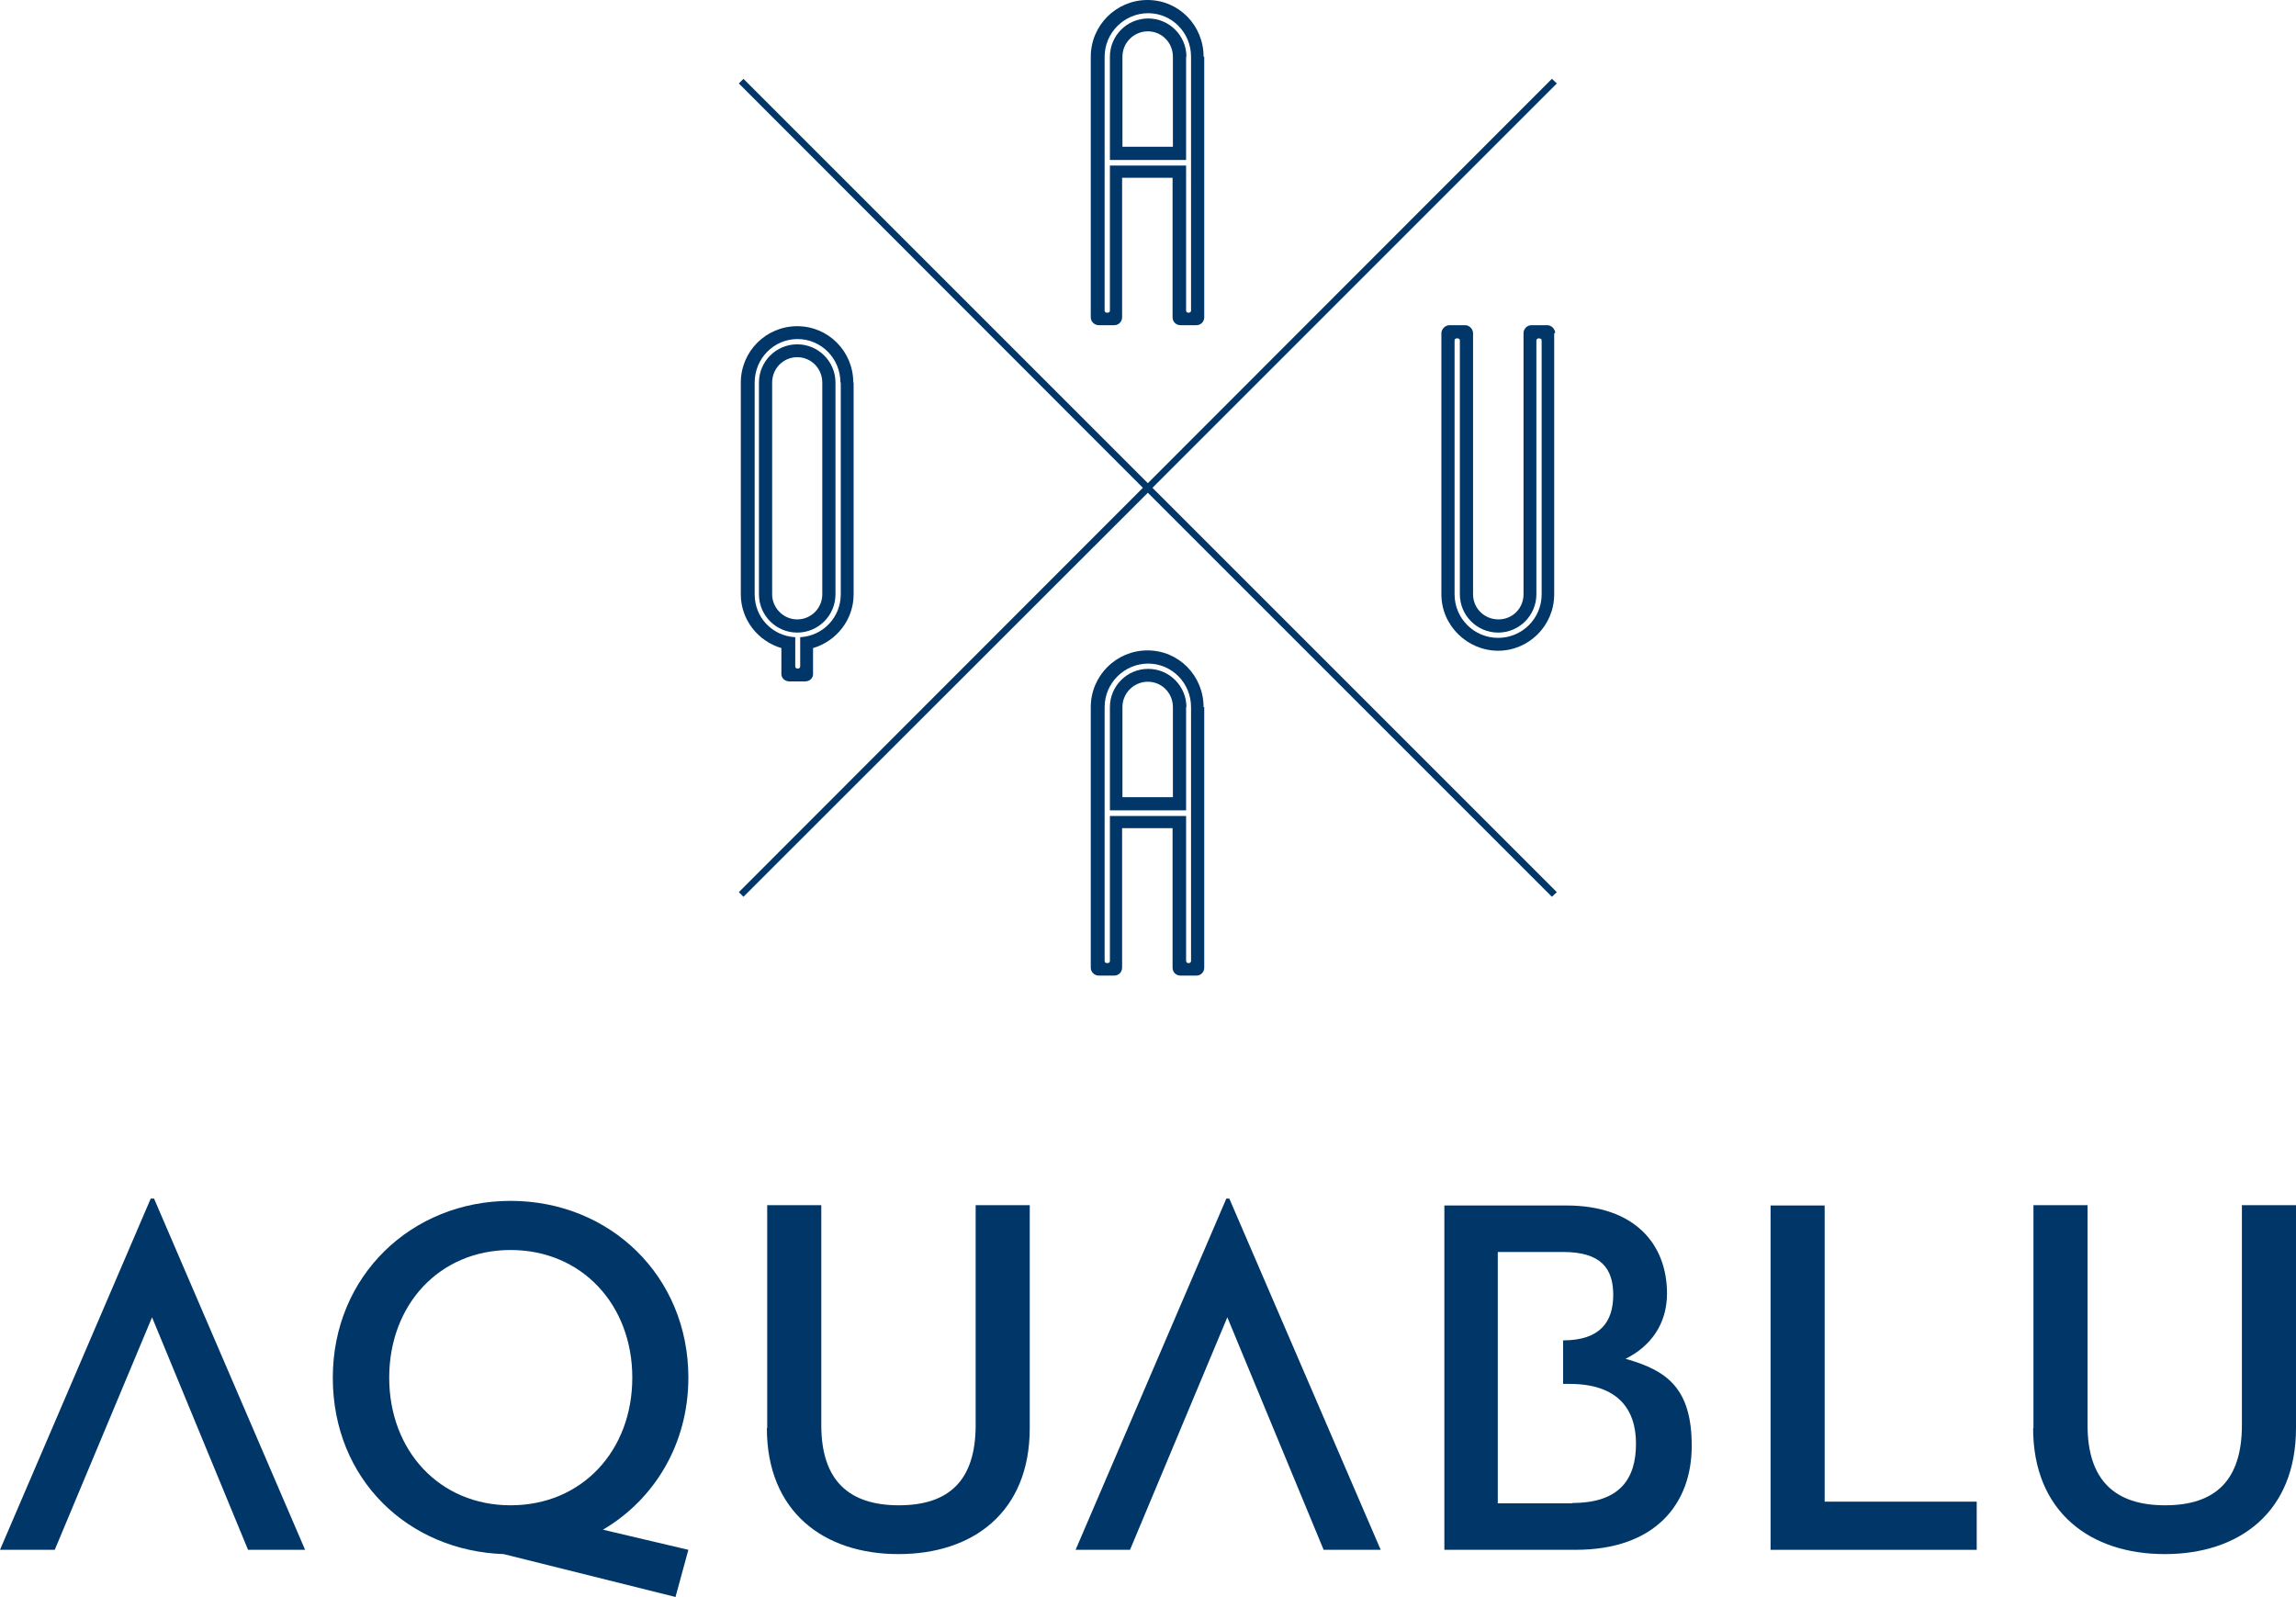 <?xml version="1.0" encoding="UTF-8"?>
<svg id="Layer_1" data-name="Layer 1" xmlns="http://www.w3.org/2000/svg" version="1.1" viewBox="0 0 696.1 484.2">
  <defs>
    <style>
      .cls-1 {
        fill: #003768;
        stroke-width: 0px;
      }
    </style>
  </defs>
  <path class="cls-1" d="M365.1,17.2v79c0,1.3-1,2.4-2.4,2.4h-4.8c-1.3,0-2.4-1-2.4-2.4v-42.3h-15.3v42.3c0,1.3-1,2.4-2.4,2.4h-4.7c-1.2,0-2.4-1-2.4-2.4V17.2c0-9.5,7.7-17.2,17.2-17.2s17,7.7,17,17.2M361.1,17.2c0-7.3-5.8-13.2-13-13.2s-13.2,5.9-13.2,13.2v77c0,.3.3.6.6.6h.3c.5,0,.7-.3.7-.6v-44h23.1v44c0,.3.3.6.6.6h.3c.3,0,.6-.3.6-.6V17.2h0ZM359.6,17.2v31.3h-23.1v-31.3c0-6.4,5.2-11.6,11.6-11.6s11.6,5.2,11.6,11.6M355.6,17.2c0-4.3-3.4-7.7-7.6-7.7s-7.7,3.4-7.7,7.7v27.3h15.3v-27.3Z"/>
  <path class="cls-1" d="M365.1,214.4v79c0,1.3-1,2.4-2.4,2.4h-4.8c-1.3,0-2.4-1-2.4-2.4v-42.3h-15.3v42.3c0,1.3-1,2.4-2.4,2.4h-4.7c-1.2,0-2.4-1-2.4-2.4v-79c0-9.5,7.7-17.2,17.2-17.2s17,7.7,17,17.2M361.1,214.4c0-7.3-5.8-13.2-13-13.2s-13.2,5.9-13.2,13.2v77c0,.3.3.6.6.6h.3c.5,0,.7-.3.7-.6v-44h23.1v44c0,.3.3.6.6.6h.3c.3,0,.6-.3.6-.6v-77h0ZM359.6,214.4v31.3h-23.1v-31.3c0-6.4,5.2-11.6,11.6-11.6s11.6,5.2,11.6,11.6M355.6,214.4c0-4.3-3.4-7.7-7.6-7.7s-7.7,3.4-7.7,7.7v27.3h15.3v-27.3Z"/>
  <path class="cls-1" d="M258.8,116v64.2c0,7.7-5.2,14.2-12.3,16.3v7.9c0,1.2-1,2.2-2.4,2.2h-4.8c-1.3,0-2.4-1-2.4-2.2v-7.9c-7.1-2.1-12.3-8.6-12.3-16.3v-64.2c0-9.5,7.7-17.1,17.1-17.1s17,7.6,17,17.1M254.8,116c0-7.3-5.8-13.2-13-13.2s-13,5.9-13,13.2v64.2c0,7,5.3,12.6,12.3,13v8.9c0,.3.3.6.6.6h.3c.3,0,.6-.3.6-.6v-8.9c7-.4,12.3-6.1,12.3-13v-64.2h0ZM253.3,116v64.2c0,6.4-5.2,11.6-11.6,11.6s-11.6-5.2-11.6-11.6v-64.2c0-6.4,5.2-11.6,11.6-11.6s11.6,5.2,11.6,11.6M249.3,116c0-4.3-3.4-7.7-7.6-7.7s-7.6,3.4-7.6,7.7v64.2c0,4.1,3.4,7.6,7.6,7.6s7.6-3.4,7.6-7.6v-64.2h0Z"/>
  <polygon class="cls-1" points="472 25.3 470.5 23.9 348 146.5 225.4 23.9 224 25.3 346.5 147.9 224 270.5 225.4 271.9 348 149.4 470.5 271.9 472 270.5 349.4 147.9 472 25.3"/>
  <path class="cls-1" d="M471.2,101v79.2c0,9.5-7.7,17.1-17,17.1s-17.2-7.6-17.2-17.1v-79.2c0-1.2,1.2-2.4,2.4-2.4h4.8c1.3,0,2.4,1.2,2.4,2.4v79.2c0,4.2,3.4,7.6,7.7,7.6s7.6-3.4,7.6-7.6v-79.2c0-1.2,1-2.4,2.4-2.4h4.8c1.3,0,2.4,1.2,2.4,2.4M467.4,103.2c0-.3-.3-.6-.7-.6h-.3c-.3,0-.6.3-.6.6v77c0,6.4-5.2,11.6-11.6,11.6s-11.6-5.2-11.6-11.6v-77c0-.3-.3-.6-.6-.6h-.4c-.3,0-.6.3-.6.6v77c0,7.3,5.9,13.2,13.2,13.2s13.2-5.9,13.2-13.2v-77h0Z"/>
  <path class="cls-1" d="M232.6,433v-67.6h16.4v66.7c0,16.7,8.3,24.3,23.5,24.3s23.3-7.5,23.3-24.3v-66.7h16.4v67.6c0,25.5-17.2,38.2-39.8,38.2s-39.9-12.8-39.9-38.2"/>
  <polygon class="cls-1" points="536.8 365.5 553.2 365.5 553.2 455.3 599.3 455.3 599.3 469.9 536.8 469.9 536.8 365.5"/>
  <path class="cls-1" d="M616.5,433v-67.6h16.4v66.7c0,16.7,8.3,24.3,23.5,24.3s23.3-7.5,23.3-24.3v-66.7h16.4v67.6c0,25.5-17.2,38.2-39.8,38.2s-39.9-12.8-39.9-38.2"/>
  <polygon class="cls-1" points="45.7 363.4 0 469.9 16.6 469.9 46.1 399.4 75.2 469.9 92.5 469.9 46.7 363.4 45.7 363.4"/>
  <path class="cls-1" d="M208.7,417.7c0-30.9-23.9-53.6-53.9-53.6s-53.9,22.7-53.9,53.6,22.9,52.5,51.8,53.5l52.1,13,3.9-14.3-25.9-6.1c15.5-9.1,25.9-25.9,25.9-46.1M154.8,456.4c-21.6,0-36.8-16.6-36.8-38.7s15.2-38.7,36.8-38.7,36.9,16.6,36.9,38.7-15.2,38.7-36.9,38.7"/>
  <polygon class="cls-1" points="371.8 363.4 326.1 469.9 342.6 469.9 372.1 399.4 401.3 469.9 418.6 469.9 372.7 363.4 371.8 363.4"/>
  <path class="cls-1" d="M492.8,412c7.7-3.8,12.6-10.6,12.6-19.8,0-14.9-9.7-26.7-30.5-26.7h-37v104.4h39.8c24,0,35.2-13.8,35.2-31.5s-7.7-22.9-20-26.4M476.7,455.8h-22.6v-76.2h19.8c11.5,0,15.2,5,15.2,13s-3.8,13.8-15.2,13.8v13.2h2c14.3,0,20.1,7.4,20.1,18.1s-4.9,18-19.3,18"/>
</svg>